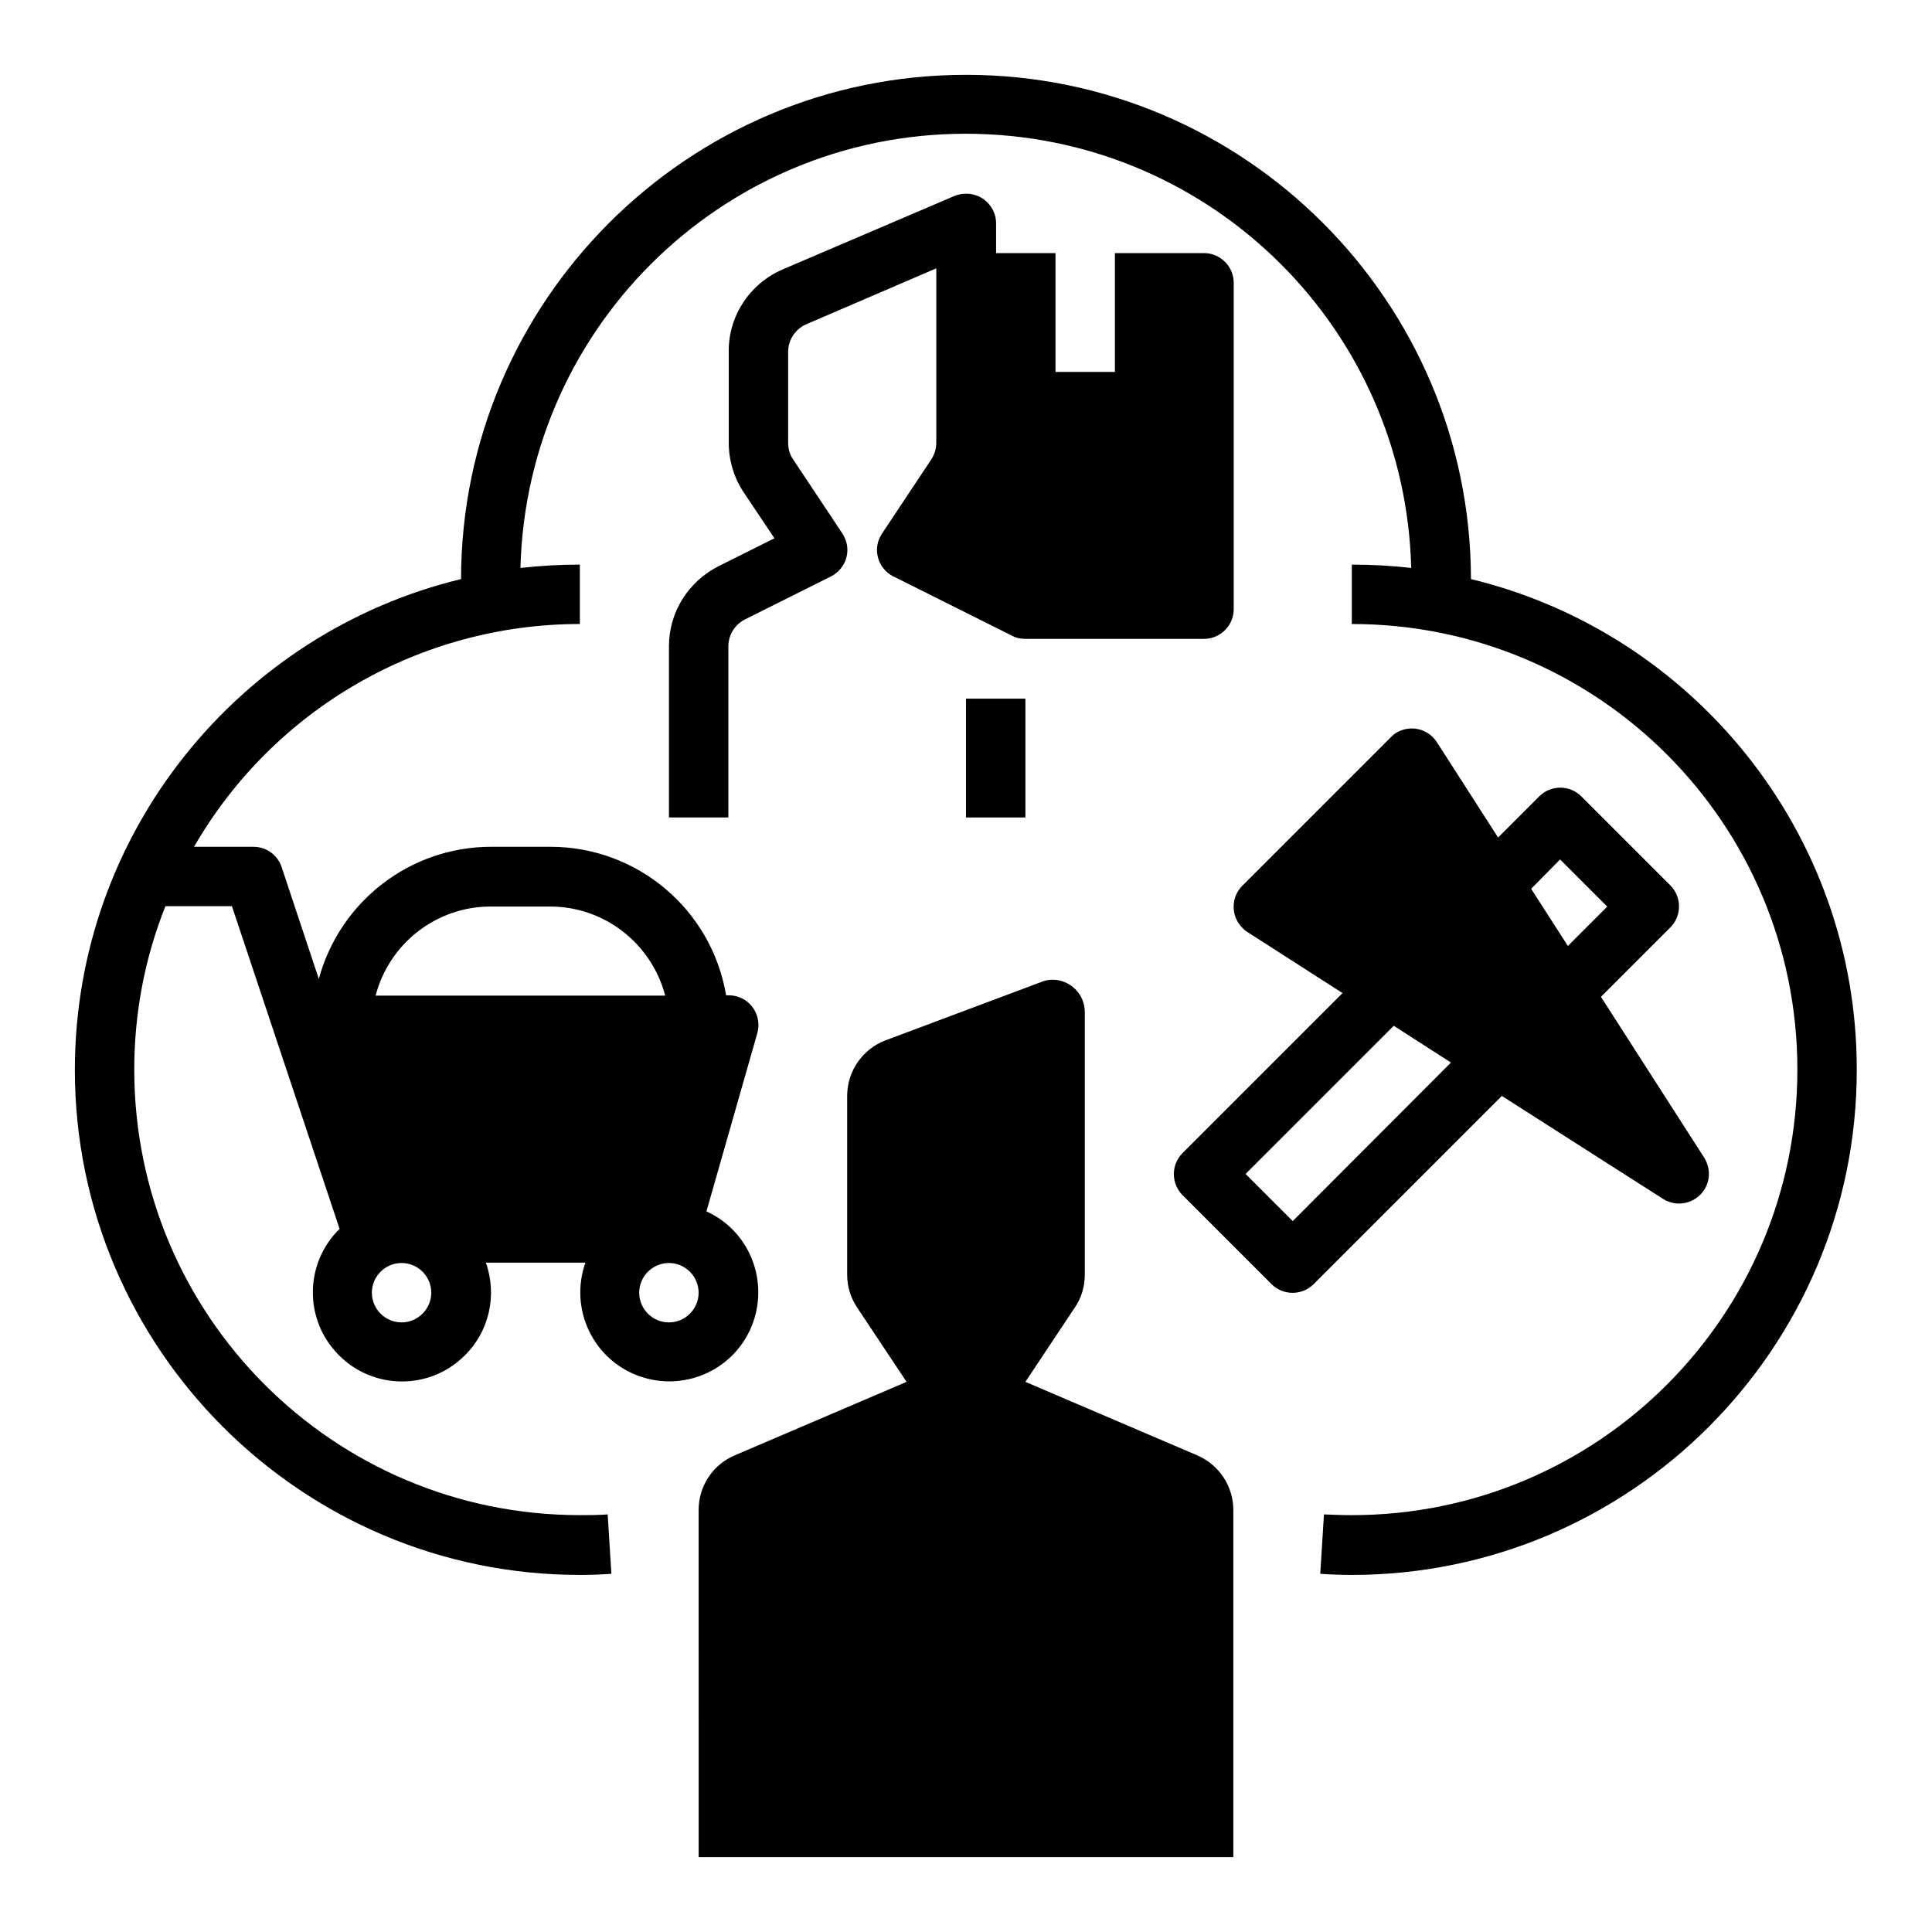 <?xml version="1.0" encoding="UTF-8"?>
<!-- Uploaded to: SVG Repo, www.svgrepo.com, Generator: SVG Repo Mixer Tools -->
<svg fill="#000000" width="800px" height="800px" version="1.1" viewBox="144 144 512 512" xmlns="http://www.w3.org/2000/svg">
 <g>
  <path d="m461.3 529.69-45.559-19.484 13.086-19.68c1.77-2.559 2.656-5.609 2.656-8.758v-69.57c0-4.723-3.836-8.562-8.562-8.562-0.984 0-2.066 0.195-2.953 0.59l-41.23 15.449c-6.102 2.262-10.234 8.168-10.234 14.762v47.332c0 3.148 0.887 6.102 2.656 8.758l13.086 19.68-45.559 19.484c-5.805 2.461-9.543 8.168-9.543 14.465l0.004 92.004h141.7v-91.906c0.004-6.398-3.734-12.004-9.543-14.562z"/>
  <path d="m533.82 297.46c-0.102-73.703-60.125-133.63-133.82-133.63-73.703 0-133.73 59.926-133.82 133.63-58.648 14.172-102.34 67.109-102.34 130.09 0 73.801 60.023 133.82 133.82 133.82 2.754 0 5.609-0.098 8.363-0.297l-0.984-15.742c-2.461 0.195-4.922 0.195-7.379 0.195-65.238 0-118.08-52.84-118.08-118.08 0-14.859 2.754-29.52 8.266-43.297h17.613l28.535 85.512c-9.348 9.152-9.445 24.109-0.297 33.359 9.152 9.348 24.109 9.445 33.359 0.297 6.594-6.394 8.758-16.039 5.707-24.699h26.371c-4.328 12.301 2.066 25.781 14.367 30.109s25.781-2.066 30.109-14.367c4.035-11.512-1.277-24.305-12.398-29.324l13.48-47.23c1.18-4.133-1.18-8.562-5.41-9.742-0.688-0.195-1.477-0.297-2.164-0.297h-0.688c-3.836-22.73-23.52-39.359-46.543-39.359h-15.742c-21.352 0-40.051 14.367-45.656 35.031l-9.84-29.617c-1.082-3.246-4.035-5.41-7.477-5.41l-15.746-0.004c21.059-36.508 60.023-59.039 102.24-59.039v-15.742c-5.215 0-10.527 0.297-15.742 0.887 1.672-65.238 55.891-116.7 121.03-115.03 62.879 1.574 113.46 52.152 115.03 115.03-5.215-0.59-10.43-0.887-15.742-0.887v15.742c65.238 0 118.08 52.84 118.08 118.08 0 65.238-52.84 118.08-118.08 118.08-2.461 0-4.922-0.098-7.379-0.195l-0.984 15.742c2.754 0.195 5.609 0.297 8.363 0.297 73.801 0 133.82-60.023 133.82-133.82 0.094-62.98-43.598-115.92-102.24-130.09zm-204.68 189.12c0 4.328-3.543 7.871-7.871 7.871s-7.871-3.543-7.871-7.871 3.543-7.871 7.871-7.871c4.332 0 7.871 3.543 7.871 7.871zm-55.102-102.34h15.742c14.367 0 26.863 9.742 30.504 23.617h-76.75c3.641-13.875 16.137-23.617 30.504-23.617zm-23.617 94.465c4.328 0 7.871 3.543 7.871 7.871s-3.543 7.871-7.871 7.871c-4.328 0-7.871-3.543-7.871-7.871s3.543-7.871 7.871-7.871z"/>
  <path d="m584.7 461.7c3.641 2.363 8.562 1.277 10.922-2.363 1.672-2.559 1.672-5.902 0-8.562l-27.355-42.605 18.402-18.402c3.051-3.051 3.051-8.07 0-11.121l-23.617-23.617c-3.051-3.051-8.07-3.051-11.121 0l-10.922 10.922-16.234-25.289c-2.363-3.641-7.184-4.723-10.922-2.363-0.492 0.297-0.887 0.688-1.277 1.082l-39.359 39.359c-3.051 3.051-3.051 8.07 0 11.121 0.395 0.395 0.789 0.789 1.277 1.082l25.289 16.234-42.41 42.41c-3.051 3.051-3.051 8.07 0 11.121l23.617 23.617c3.051 3.051 8.07 3.051 11.121 0l49.891-49.891zm-27.258-89.938 12.496 12.496-10.43 10.43-9.742-15.152zm-70.848 95.84-12.496-12.496 39.262-39.262 15.152 9.742z"/>
  <path d="m400 329.15h15.742v31.488h-15.742z"/>
  <path d="m321.28 315.28v45.359h15.742v-45.363c0-2.953 1.672-5.707 4.328-7.086l22.828-11.414c3.938-1.969 5.512-6.691 3.543-10.527-0.098-0.297-0.297-0.59-0.492-0.887l-13.086-19.68c-0.887-1.277-1.277-2.856-1.277-4.328v-24.105c0-3.148 1.871-6.004 4.723-7.281l34.539-14.859v46.25c0 1.574-0.492 3.051-1.277 4.328l-13.086 19.68c-2.461 3.641-1.477 8.461 2.164 10.922 0.297 0.195 0.59 0.395 0.887 0.492l31.488 15.742c1.082 0.59 2.262 0.789 3.543 0.789h47.23c4.328 0 7.871-3.543 7.871-7.871v-86.496c0-4.328-3.543-7.871-7.871-7.871h-23.617v31.488h-15.742v-31.488h-15.742v-7.871c0-4.328-3.543-7.871-7.871-7.871-1.082 0-2.164 0.195-3.148 0.59l-45.559 19.484c-8.66 3.738-14.367 12.301-14.27 21.746v24.207c0 4.625 1.379 9.25 3.938 13.086l8.168 12.203-14.762 7.379c-8.172 4.129-13.191 12.297-13.191 21.254z"/>
 </g>
</svg>